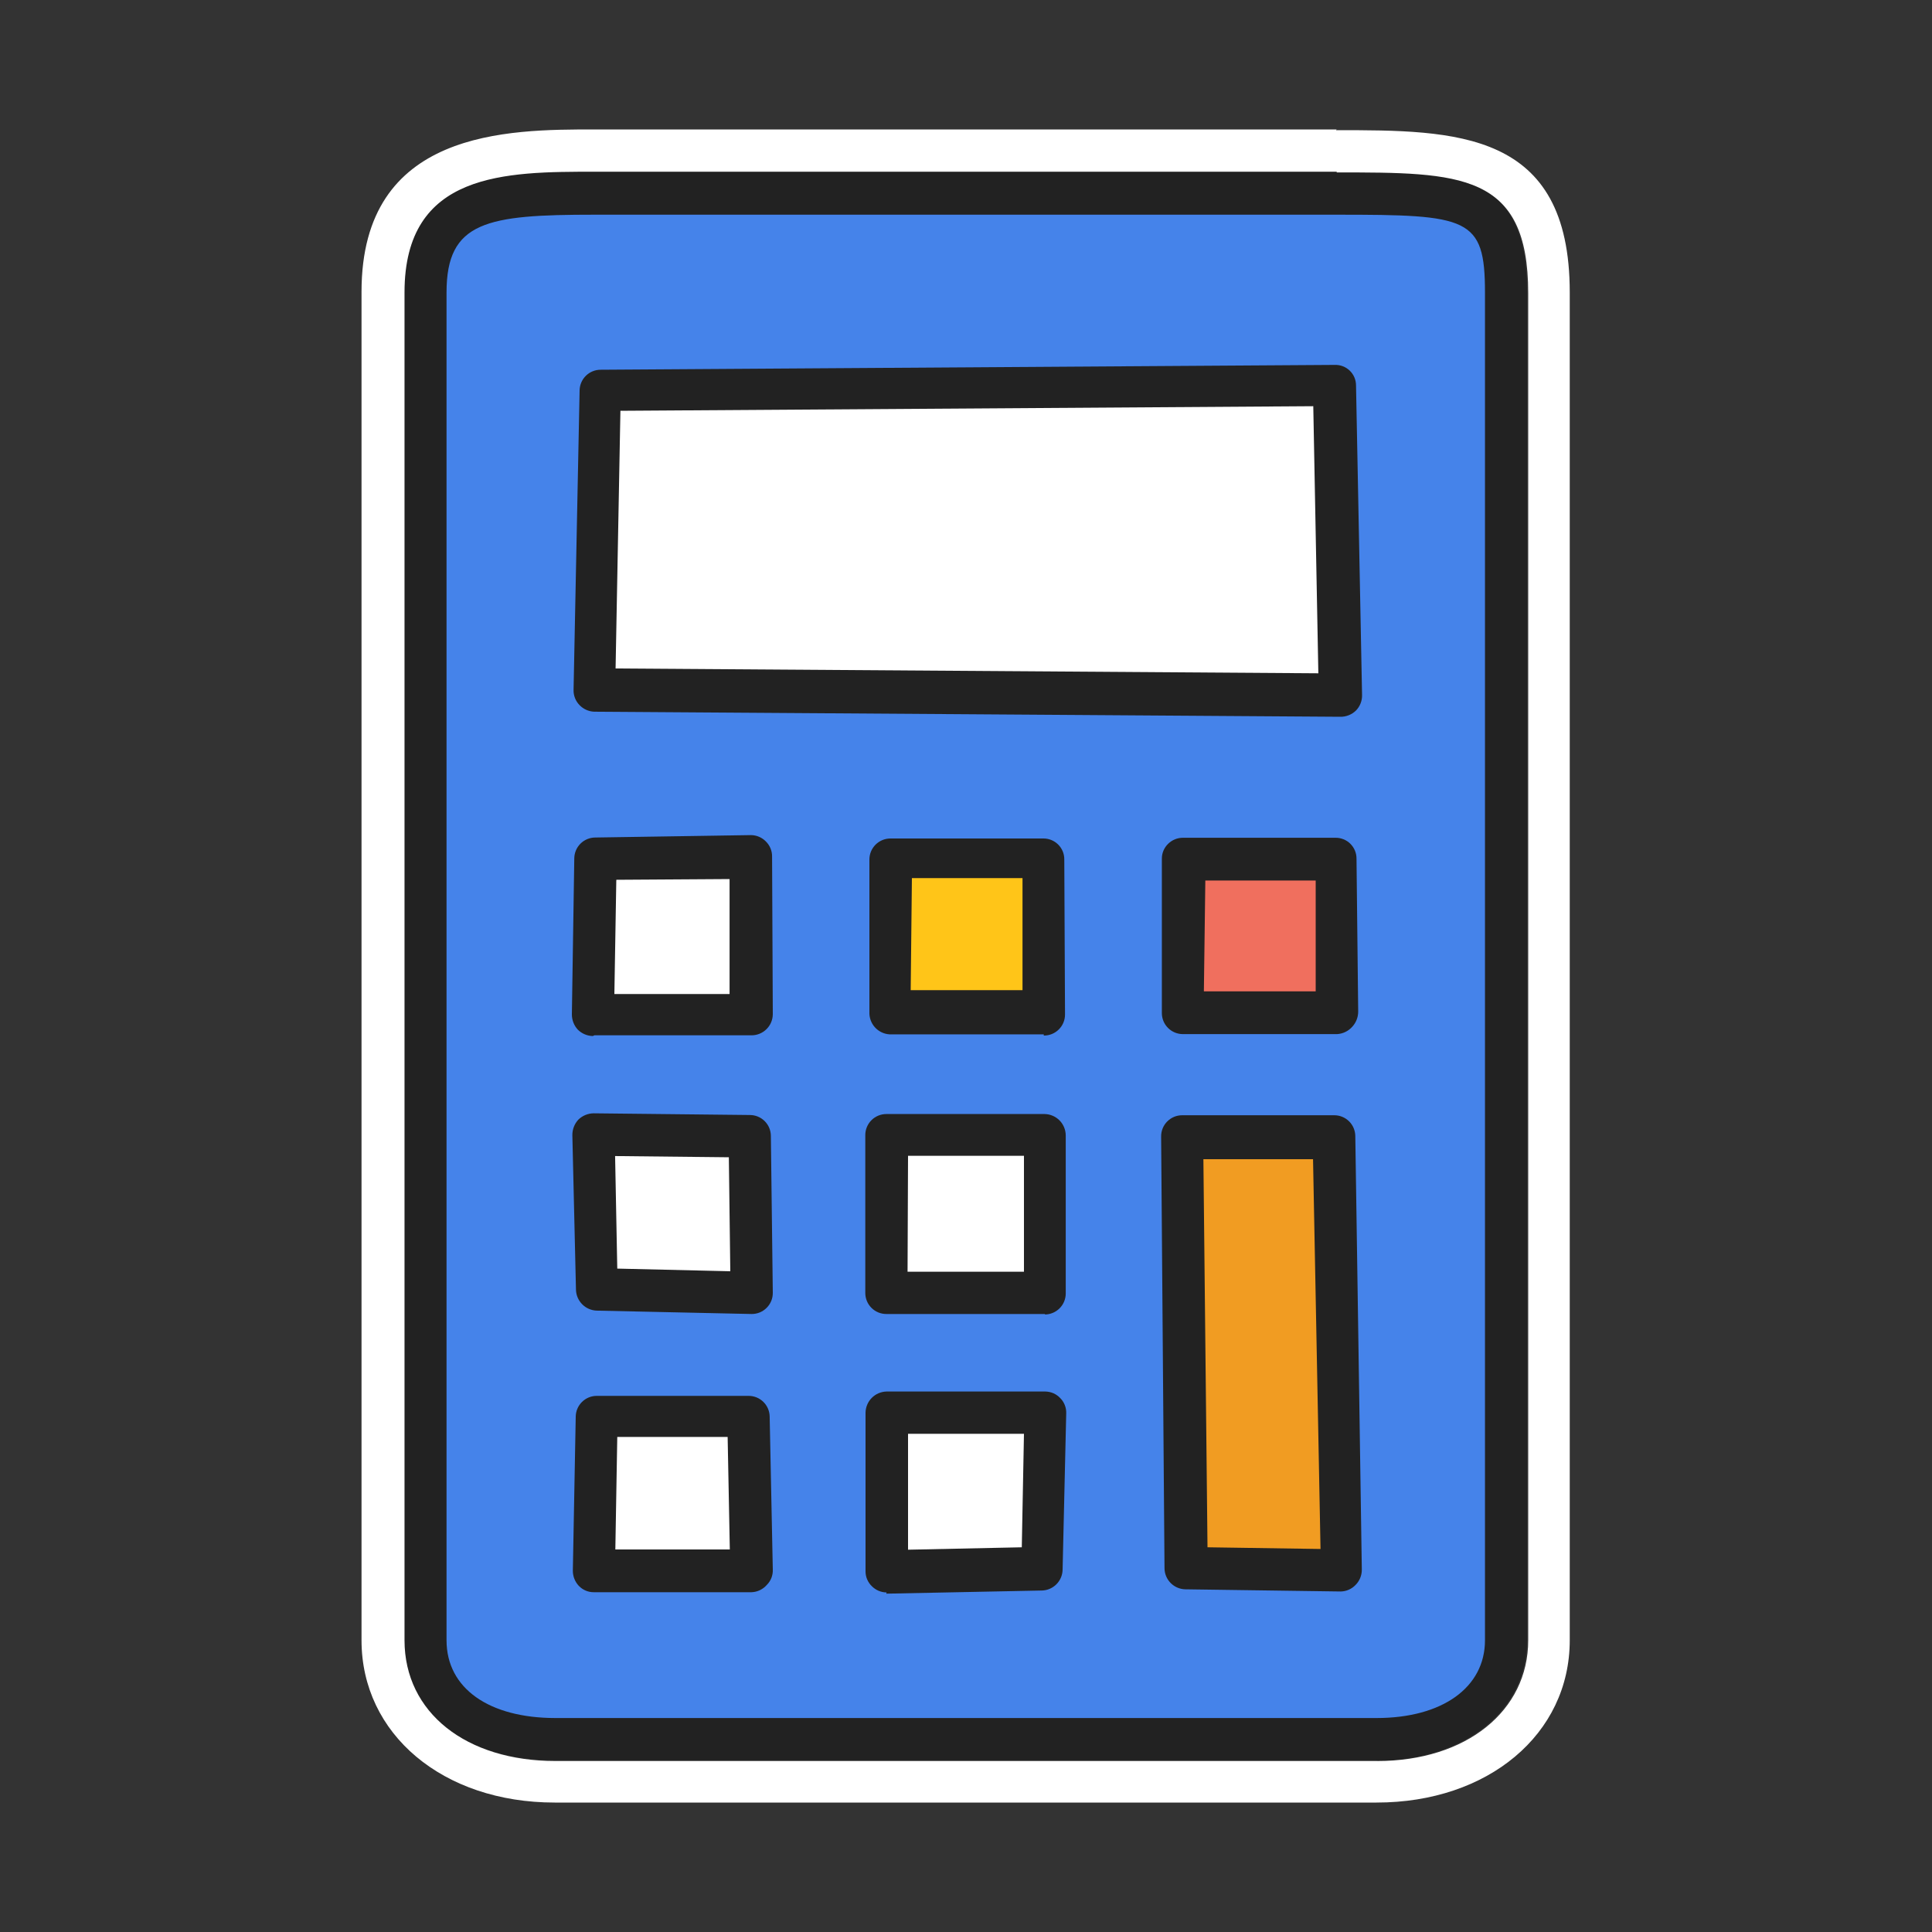 <svg xmlns="http://www.w3.org/2000/svg" width="80" height="80" viewBox="0 0 80 80" fill="none"><rect x="0" y="0" width="80" height="80" fill="#333333" stroke="none"/><path fill-rule="evenodd" clip-rule="evenodd" d="M57 72H23C19.53 72 17.62 70.17 17.62 67.91V12.11C17.62 8.01 20.81 8.01 24.62 8.01H55.32C60.44 8.01 62.32 8.01 62.32 12.11V67.92C62.35 70.18 60.43 72 57 72Z" fill="#4583EA"></path><path d="M57 72.89H23C18.67 72.89 16.74 70.39 16.74 67.89V12.11C16.74 7.11 20.92 7.11 24.61 7.11H55.36C60.43 7.11 63.23 7.11 63.23 12.11V67.92C63.23 70.83 60.69 72.86 57.04 72.92L57 72.89ZM24.61 8.89C20.17 8.89 18.49 9.16 18.49 12.11V67.92C18.49 69.92 20.26 71.14 23 71.14H57C59.73 71.14 61.49 69.87 61.49 67.92V12.11C61.49 9 60.8 8.89 55.37 8.89H24.61Z" fill="#222222"></path><path fill-rule="evenodd" clip-rule="evenodd" d="M55.49 28.8L24.59 28.59L24.84 16.18L55.24 15.98L55.49 28.8Z" fill="white"></path><path d="M55.49 29.68L24.6 29.47C24.373 29.46 24.158 29.363 24 29.2C23.918 29.117 23.854 29.019 23.811 28.91C23.768 28.802 23.747 28.686 23.75 28.57L24 16.16C24.005 15.933 24.099 15.717 24.262 15.558C24.424 15.399 24.643 15.31 24.87 15.31L55.27 15.11C55.384 15.106 55.498 15.125 55.605 15.166C55.711 15.207 55.808 15.269 55.891 15.348C55.973 15.428 56.038 15.523 56.083 15.628C56.127 15.733 56.15 15.846 56.15 15.96L56.4 28.78C56.403 28.898 56.382 29.015 56.339 29.125C56.296 29.235 56.232 29.335 56.15 29.42C56.063 29.505 55.96 29.572 55.846 29.617C55.733 29.662 55.612 29.683 55.49 29.68ZM25.49 27.68L54.59 27.88L54.38 16.82L25.69 17.01L25.49 27.68Z" fill="#222222"></path><path fill-rule="evenodd" clip-rule="evenodd" d="M31.07 42H24.56L24.65 35.53L31.12 35.44L31.07 42Z" fill="white"></path><path d="M24.55 42.9C24.318 42.896 24.096 42.803 23.93 42.64C23.77 42.469 23.681 42.244 23.68 42.01L23.78 35.54C23.783 35.313 23.874 35.096 24.035 34.935C24.195 34.774 24.413 34.683 24.64 34.68L31.1 34.58C31.33 34.583 31.549 34.676 31.71 34.84C31.794 34.922 31.86 35.02 31.905 35.128C31.95 35.236 31.972 35.353 31.97 35.47L32 42C31.997 42.23 31.905 42.45 31.742 42.612C31.58 42.775 31.36 42.867 31.13 42.87H24.61L24.55 42.9ZM25.52 36.43L25.44 41.16H30.21V36.4L25.52 36.43Z" fill="#222222"></path><path fill-rule="evenodd" clip-rule="evenodd" d="M43.22 42L36.84 41.94V35.59H43.17L43.22 42Z" fill="#FFC518"></path><path d="M43.22 42.83H36.83C36.597 42.815 36.38 42.709 36.225 42.535C36.07 42.361 35.989 42.133 36 41.9V35.59C36 35.359 36.092 35.138 36.255 34.975C36.418 34.812 36.639 34.72 36.87 34.72H43.19C43.305 34.717 43.419 34.738 43.525 34.78C43.632 34.822 43.729 34.885 43.811 34.965C43.893 35.045 43.958 35.141 44.003 35.246C44.047 35.352 44.07 35.465 44.07 35.58L44.1 42C44.101 42.116 44.08 42.231 44.036 42.338C43.992 42.446 43.927 42.543 43.845 42.625C43.763 42.707 43.666 42.772 43.558 42.816C43.451 42.859 43.336 42.881 43.22 42.88V42.83ZM37.71 41H42.34V36.36H37.76L37.71 41Z" fill="#222222"></path><path fill-rule="evenodd" clip-rule="evenodd" d="M55.37 41.94H48.97V35.58H55.27L55.37 41.94Z" fill="#F06F5E"></path><path d="M55.37 42.82H48.98C48.749 42.82 48.528 42.728 48.365 42.565C48.202 42.402 48.11 42.181 48.11 41.95V35.56C48.109 35.444 48.131 35.33 48.176 35.223C48.221 35.117 48.287 35.02 48.37 34.94C48.452 34.859 48.549 34.796 48.655 34.753C48.761 34.71 48.875 34.689 48.99 34.69H55.3C55.414 34.689 55.527 34.71 55.632 34.753C55.738 34.795 55.834 34.858 55.915 34.938C55.995 35.018 56.06 35.114 56.104 35.219C56.148 35.324 56.17 35.436 56.17 35.55L56.24 41.89C56.239 42.124 56.15 42.349 55.99 42.52C55.831 42.697 55.608 42.805 55.37 42.82ZM49.85 41.05H54.48V36.46H49.91L49.85 41.05Z" fill="#222222"></path><path fill-rule="evenodd" clip-rule="evenodd" d="M31.12 53.54L24.71 53.39L24.57 47L31.04 47.06L31.12 53.54Z" fill="white"></path><path d="M31.12 54.41L24.7 54.27C24.476 54.26 24.264 54.166 24.107 54.007C23.949 53.847 23.857 53.634 23.85 53.41L23.7 47C23.699 46.763 23.788 46.534 23.95 46.36C24.119 46.196 24.344 46.103 24.58 46.1L31.05 46.17C31.279 46.17 31.499 46.26 31.662 46.421C31.825 46.582 31.917 46.801 31.92 47.03L32 53.53C32.001 53.646 31.98 53.761 31.936 53.868C31.892 53.976 31.827 54.073 31.745 54.155C31.663 54.237 31.566 54.302 31.458 54.346C31.351 54.389 31.236 54.411 31.12 54.41ZM25.56 52.53L30.24 52.64L30.18 47.92L25.47 47.87L25.56 52.53Z" fill="#222222"></path><path fill-rule="evenodd" clip-rule="evenodd" d="M43.28 53.54H36.71V47H43.26L43.28 53.54Z" fill="white"></path><path d="M43.28 54.41H36.71C36.595 54.411 36.481 54.39 36.374 54.347C36.267 54.303 36.17 54.24 36.088 54.159C36.006 54.078 35.941 53.981 35.897 53.875C35.853 53.769 35.83 53.655 35.83 53.54V47C35.83 46.769 35.922 46.548 36.085 46.385C36.248 46.222 36.469 46.13 36.7 46.13H43.26C43.491 46.135 43.711 46.23 43.873 46.394C44.035 46.558 44.127 46.779 44.13 47.01V53.56C44.13 53.791 44.038 54.012 43.875 54.175C43.712 54.338 43.491 54.43 43.26 54.43L43.28 54.41ZM37.58 52.66H42.4V47.86H37.6L37.58 52.66Z" fill="#222222"></path><path fill-rule="evenodd" clip-rule="evenodd" d="M55.51 65L49.09 64.9L48.94 47.02L55.24 47.07L55.51 65Z" fill="#F19C22"></path><path d="M55.51 65.9L49.08 65.81C48.852 65.805 48.635 65.711 48.474 65.549C48.314 65.386 48.222 65.168 48.22 64.94L48.08 47.06C48.079 46.944 48.1 46.829 48.144 46.722C48.188 46.614 48.253 46.517 48.335 46.435C48.417 46.353 48.514 46.288 48.622 46.244C48.729 46.2 48.844 46.179 48.96 46.18H55.25C55.479 46.18 55.699 46.27 55.862 46.431C56.025 46.592 56.117 46.811 56.12 47.04L56.39 65C56.39 65.117 56.367 65.233 56.323 65.341C56.278 65.449 56.213 65.547 56.13 65.63C56.05 65.714 55.954 65.781 55.847 65.828C55.741 65.874 55.626 65.899 55.51 65.9ZM50 64.07L54.68 64.14L54.37 48H49.83L50 64.07Z" fill="#222222"></path><path fill-rule="evenodd" clip-rule="evenodd" d="M31.12 65.05H24.59L24.71 58.66H31L31.12 65.05Z" fill="white"></path><path d="M31.12 65.93H24.59C24.474 65.931 24.36 65.909 24.253 65.864C24.147 65.819 24.05 65.753 23.97 65.67C23.809 65.5 23.719 65.274 23.72 65.04L23.84 58.65C23.845 58.423 23.939 58.207 24.102 58.048C24.264 57.889 24.483 57.8 24.71 57.8H31C31.227 57.8 31.446 57.889 31.608 58.048C31.771 58.207 31.865 58.423 31.87 58.65L32 65C32.004 65.117 31.983 65.233 31.941 65.341C31.898 65.449 31.833 65.548 31.75 65.63C31.671 65.72 31.574 65.793 31.466 65.845C31.358 65.897 31.24 65.926 31.12 65.93ZM25.48 64.16H30.22L30.13 59.5H25.56L25.48 64.16Z" fill="#222222"></path><path fill-rule="evenodd" clip-rule="evenodd" d="M43.15 64.93L36.71 65.06V58.5H43.27L43.15 64.93Z" fill="white"></path><path d="M36.71 65.94C36.48 65.937 36.261 65.844 36.1 65.68C36.017 65.6 35.951 65.503 35.906 65.397C35.861 65.29 35.839 65.176 35.84 65.06V58.5C35.843 58.269 35.935 58.048 36.097 57.884C36.259 57.72 36.479 57.625 36.71 57.62H43.28C43.396 57.621 43.511 57.645 43.618 57.691C43.724 57.738 43.82 57.805 43.9 57.89C43.983 57.972 44.047 58.071 44.09 58.179C44.133 58.287 44.154 58.404 44.15 58.52L44 65C43.995 65.227 43.903 65.442 43.742 65.603C43.582 65.763 43.367 65.855 43.14 65.86L36.7 65.99L36.71 65.94ZM37.6 59.37V64.17L42.31 64.07L42.4 59.37H37.6Z" fill="#222222"></path><path d="M55.35 7.14C60.46 7.14 63.28 7.14 63.28 12.14V67.92C63.28 70.85 60.71 72.92 57.03 72.92H23C19.31 72.92 16.75 70.92 16.75 67.92V12.11C16.75 7.11 20.94 7.11 24.65 7.11H55.35V7.14ZM55.35 5.36H24.63C21.03 5.36 14.97 5.36 14.97 12.08V67.92C14.97 71.81 18.34 74.64 22.97 74.64H57C61.62 74.64 65 71.81 65 67.92V12.11C65 5.39 60.29 5.39 55.32 5.39L55.35 5.36Z" fill="white"></path></svg>